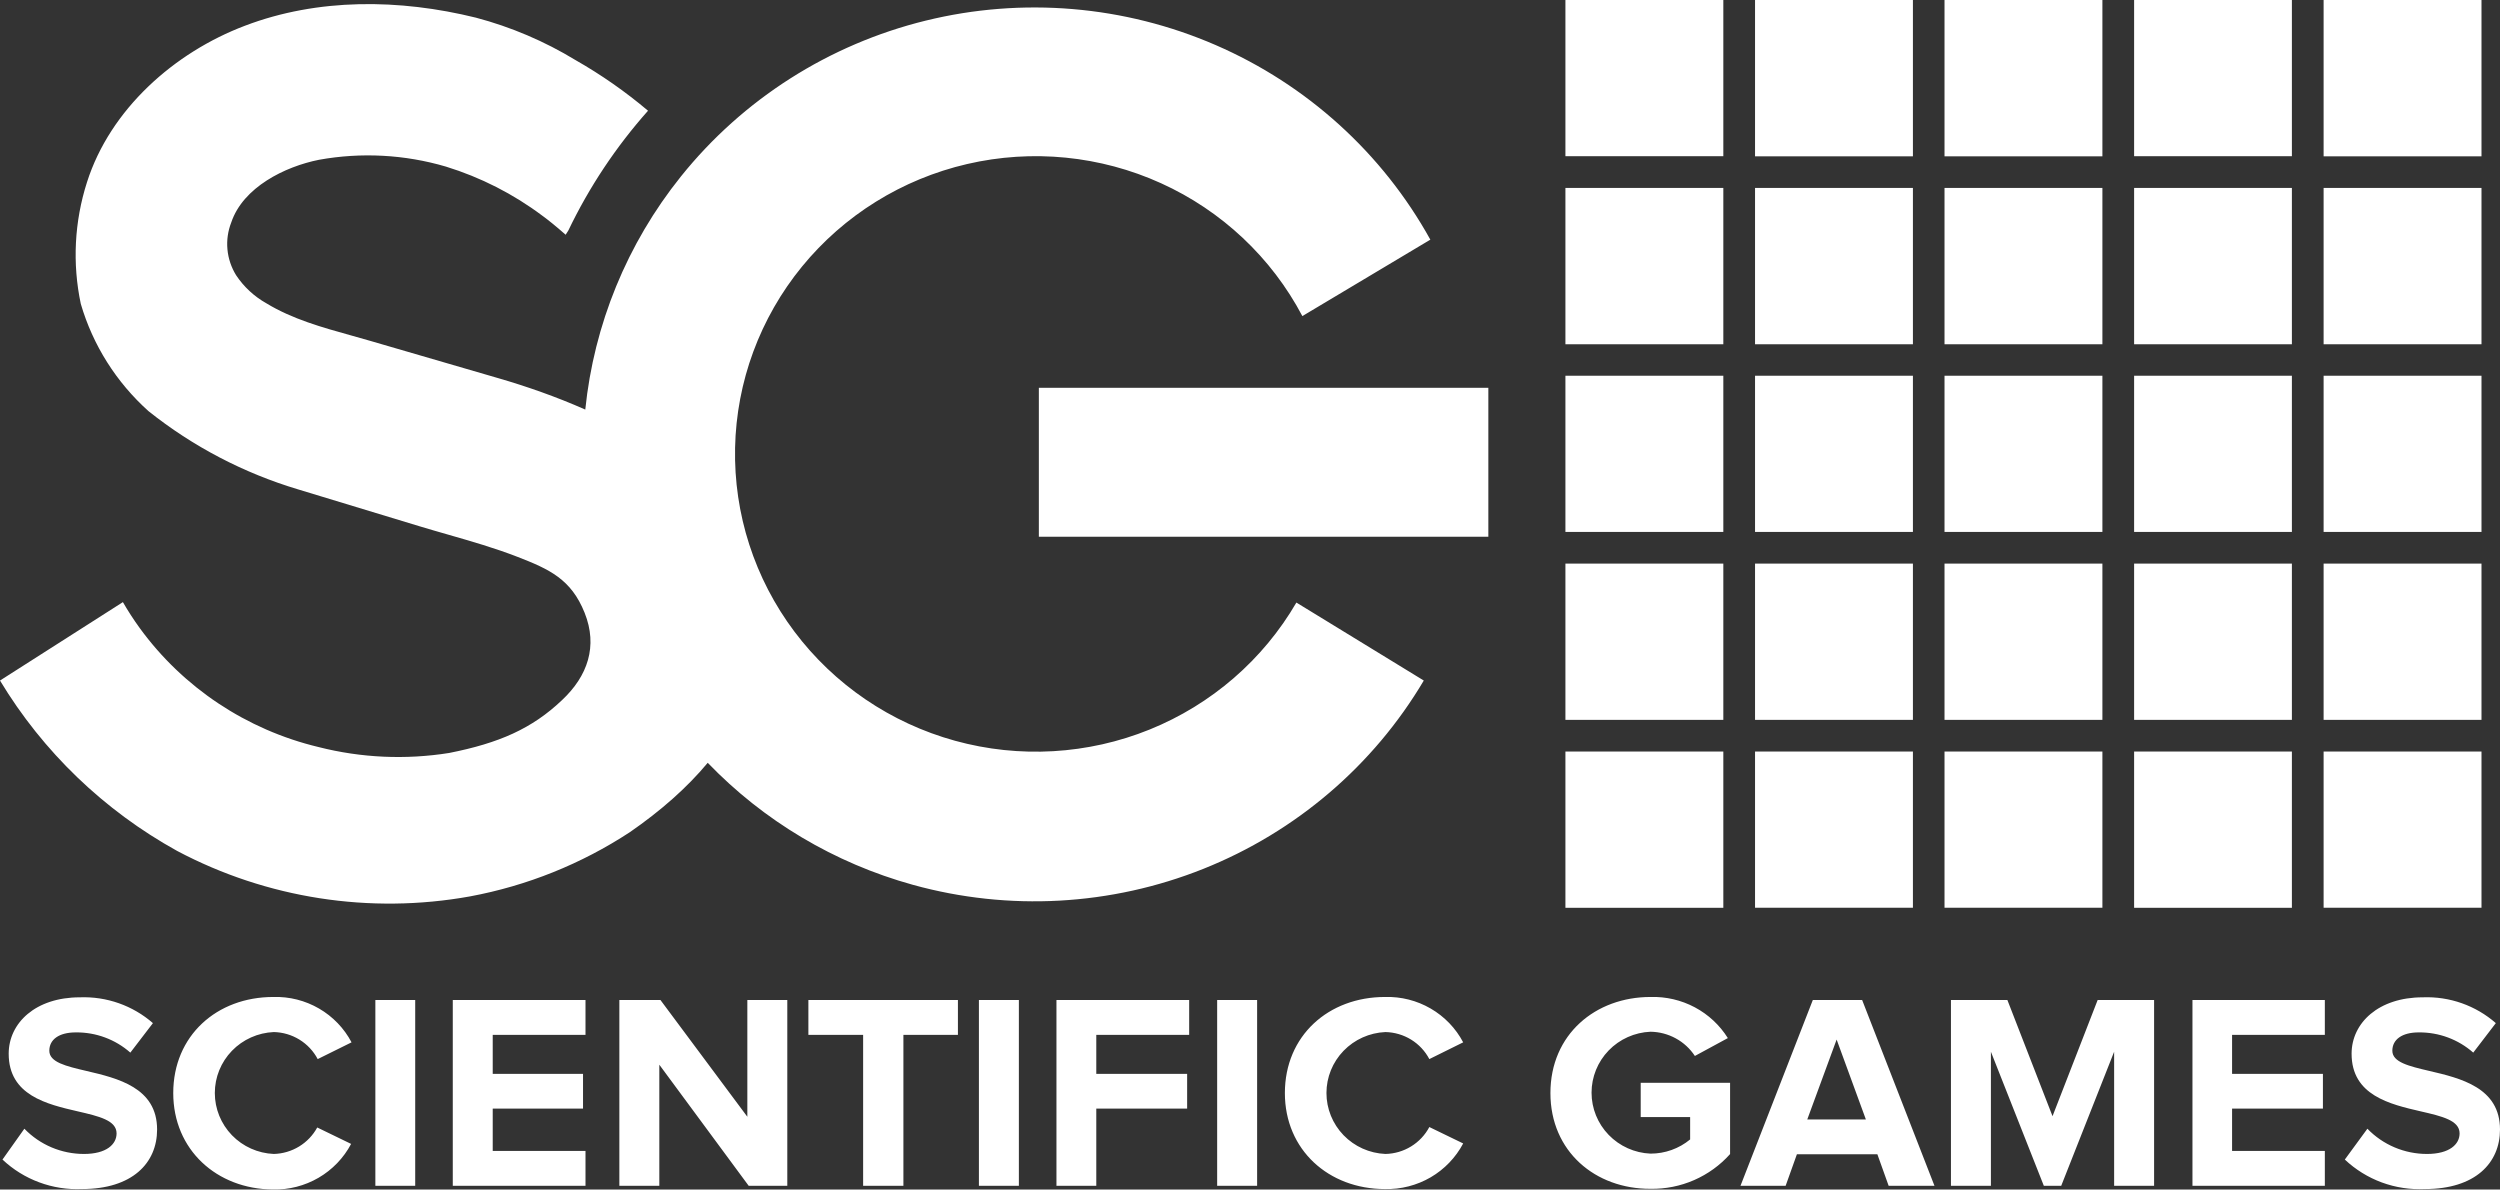 <svg viewBox="0 0 124 59" fill="none" class="w-32 h-15" xmlns="http://www.w3.org/2000/svg">
                    <rect x="0" y="0" width="124" height="59" fill="#333333" stroke="none"/>
                    <path fill-rule="evenodd" clip-rule="evenodd" d="M85.477 0H77.645V7.748H85.477V0ZM29.03 20.315C27.576 19.671 26.09 19.157 24.742 18.765L18.388 16.914C18.073 16.822 17.754 16.733 17.433 16.643C15.982 16.239 14.5 15.827 13.216 15.046C12.609 14.706 12.093 14.227 11.71 13.65C11.47 13.261 11.323 12.823 11.281 12.37C11.239 11.916 11.304 11.459 11.47 11.034C12.057 9.288 14.129 8.263 15.825 7.925C17.92 7.547 20.075 7.663 22.116 8.263C23.842 8.795 25.462 9.62 26.902 10.701C27.138 10.868 27.58 11.222 28.056 11.643L28.19 11.433C29.222 9.28 30.552 7.281 32.142 5.492C31.024 4.548 29.822 3.707 28.548 2.982C27.012 2.047 25.347 1.337 23.605 0.876C19.81 -0.061 15.769 -0.1 12.153 1.275C8.637 2.605 5.469 5.42 4.316 9.033C3.689 10.987 3.583 13.068 4.008 15.074C4.607 17.121 5.77 18.963 7.367 20.394C9.565 22.146 12.083 23.463 14.784 24.273L20.79 26.097C21.261 26.24 21.736 26.376 22.212 26.513L22.212 26.513C23.377 26.848 24.547 27.184 25.671 27.621C27.255 28.236 28.33 28.729 28.996 30.392C29.662 32.054 29.147 33.534 27.877 34.725C26.387 36.144 24.742 36.859 22.279 37.347C20.121 37.692 17.914 37.592 15.797 37.053C12.224 36.196 9.079 34.103 6.93 31.151C6.63 30.737 6.351 30.308 6.096 29.865L0 33.755C2.13 37.287 5.161 40.202 8.788 42.207C13.232 44.561 18.35 45.356 23.309 44.462C26.141 43.935 28.838 42.852 31.241 41.276C32.768 40.221 34.074 39.073 35.103 37.835C37.872 40.71 41.383 42.808 45.279 43.887C50.04 45.205 55.108 44.925 59.692 43.093C64.276 41.26 68.119 37.977 70.62 33.755L64.301 29.887C62.648 32.728 60.087 34.944 57.022 36.185C53.957 37.426 50.562 37.622 47.371 36.742C44.181 35.863 41.378 33.957 39.402 31.326C37.426 28.695 36.391 25.488 36.46 22.21C36.528 18.932 37.696 15.77 39.78 13.222C41.864 10.674 44.745 8.884 47.969 8.136C51.193 7.388 54.577 7.722 57.587 9.088C60.598 10.453 63.064 12.772 64.597 15.678L70.945 11.887C68.57 7.595 64.826 4.201 60.299 2.236C55.771 0.271 50.714 -0.156 45.915 1.023C41.117 2.202 36.848 4.92 33.773 8.753C31.098 12.088 29.459 16.104 29.03 20.315ZM51.527 19.236H73.822V26.623H51.527V19.236ZM77.645 9.321H85.477V17.075H77.645V9.321ZM85.477 18.637H77.645V26.385H85.477V18.637ZM77.645 27.953H85.477V35.706H77.645V27.953ZM85.477 37.275H77.645V45.028H85.477V37.275ZM87.05 0H94.881V7.753H87.05V0ZM94.881 9.321H87.05V17.075H94.881V9.321ZM87.05 18.637H94.881V26.385H87.05V18.637ZM94.881 27.953H87.05V35.706H94.881V27.953ZM87.05 37.275H94.881V45.022H87.05V37.275ZM104.279 0H96.448V7.753H104.279V0ZM96.448 9.321H104.279V17.075H96.448V9.321ZM104.279 18.637H96.448V26.385H104.279V18.637ZM96.448 27.953H104.279V35.706H96.448V27.953ZM104.279 37.275H96.448V45.022H104.279V37.275ZM105.852 0H113.678V7.748H105.852V0ZM113.678 9.321H105.852V17.075H113.678V9.321ZM105.852 18.637H113.678V26.385H105.852V18.637ZM113.678 27.953H105.852V35.706H113.678V27.953ZM105.852 37.275H113.678V45.028H105.852V37.275ZM123.082 0H115.251V7.753H123.082V0ZM115.251 9.321H123.082V17.075H115.251V9.321ZM123.082 18.637H115.251V26.385H123.082V18.637ZM115.251 27.953H123.082V35.706H115.251V27.953ZM123.082 37.275H115.251V45.022H123.082V37.275ZM1.209 55.984L0.123 57.514C0.647 58.008 1.265 58.392 1.943 58.643C2.62 58.895 3.341 59.008 4.064 58.977C6.566 58.977 7.792 57.685 7.792 56.023C7.792 53.94 5.829 53.48 4.282 53.118C3.276 52.882 2.446 52.688 2.446 52.116C2.446 51.562 2.922 51.207 3.762 51.207C4.758 51.197 5.722 51.554 6.465 52.21L7.585 50.747C6.587 49.875 5.288 49.416 3.958 49.467C1.769 49.467 0.431 50.736 0.431 52.265C0.431 54.331 2.328 54.77 3.863 55.125C4.907 55.366 5.782 55.569 5.782 56.217C5.782 56.754 5.284 57.236 4.165 57.236C3.612 57.236 3.065 57.125 2.557 56.91C2.049 56.695 1.591 56.38 1.209 55.984ZM8.593 54.216C8.593 51.368 10.753 49.45 13.558 49.45C14.352 49.426 15.138 49.625 15.824 50.023C16.51 50.421 17.069 51.002 17.437 51.7L15.758 52.531C15.549 52.135 15.237 51.802 14.854 51.566C14.471 51.33 14.031 51.2 13.58 51.19C12.793 51.224 12.049 51.557 11.504 52.12C10.959 52.683 10.655 53.433 10.655 54.213C10.655 54.993 10.959 55.743 11.504 56.307C12.049 56.87 12.793 57.203 13.58 57.236C14.024 57.225 14.457 57.097 14.836 56.866C15.214 56.636 15.524 56.31 15.735 55.923L17.415 56.738C17.046 57.436 16.487 58.017 15.801 58.417C15.116 58.816 14.331 59.018 13.535 58.999C10.753 58.977 8.593 57.031 8.593 54.216ZM18.618 49.6V58.816H20.594V49.6H18.618ZM22.458 58.816V49.6H29.041V51.329H24.439V53.263H28.918V54.986H24.439V57.087H29.041V58.816H22.458ZM32.702 52.809L37.135 58.816H39.05V49.6H37.068V55.391L32.758 49.6H30.72V58.816H32.702V52.809ZM42.811 58.816V51.329H40.096V49.6H47.513V51.329H44.809V58.816H42.811ZM48.554 49.6V58.816H50.536V49.6H48.554ZM52.4 58.816V49.6H58.983V51.329H54.376V53.263H58.882V54.986H54.376V58.816H52.4ZM60.371 49.6V58.816H62.353V49.6H60.371ZM63.73 54.216C63.73 51.368 65.896 49.45 68.695 49.45C69.49 49.426 70.275 49.625 70.961 50.023C71.647 50.421 72.206 51.002 72.574 51.7L70.895 52.531C70.687 52.135 70.375 51.801 69.992 51.565C69.609 51.329 69.168 51.2 68.717 51.19C67.93 51.224 67.186 51.557 66.641 52.12C66.096 52.683 65.792 53.433 65.792 54.213C65.792 54.993 66.096 55.743 66.641 56.307C67.186 56.87 67.93 57.203 68.717 57.236C69.168 57.227 69.607 57.098 69.99 56.863C70.373 56.628 70.686 56.296 70.895 55.901L72.574 56.715C72.205 57.413 71.646 57.995 70.961 58.395C70.275 58.794 69.49 58.996 68.695 58.977C65.896 58.977 63.73 57.031 63.73 54.216ZM81.866 49.45C79.14 49.45 76.901 51.301 76.901 54.216C76.901 57.114 79.129 58.977 81.866 58.965C82.611 58.977 83.349 58.83 84.03 58.532C84.711 58.234 85.319 57.794 85.812 57.242V53.706H81.379V55.408H83.831V56.516C83.28 56.971 82.584 57.221 81.866 57.22C81.079 57.187 80.335 56.853 79.79 56.29C79.245 55.727 78.941 54.977 78.941 54.197C78.941 53.417 79.245 52.667 79.79 52.103C80.335 51.54 81.079 51.207 81.866 51.174C82.304 51.18 82.734 51.293 83.118 51.503C83.502 51.712 83.827 52.013 84.066 52.376L85.701 51.489C85.299 50.846 84.733 50.319 84.06 49.961C83.386 49.603 82.63 49.427 81.866 49.45ZM93.677 58.816L93.118 57.253H89.126L88.567 58.816H86.328L89.916 49.6H92.362L95.95 58.816H93.677ZM91.097 51.562L89.641 55.524H92.547L91.097 51.562ZM104.861 52.166V58.816H106.843V49.6H104.044L101.805 55.363L99.566 49.6H96.767V58.816H98.749V52.166L101.374 58.816H102.236L104.861 52.166ZM108.746 58.816V49.6H115.312V51.329H110.711V53.263H115.217V54.986H110.711V57.087H115.312V58.816H108.746ZM117.423 55.984L116.303 57.514C116.831 58.011 117.455 58.398 118.138 58.65C118.822 58.901 119.549 59.012 120.278 58.977C122.774 58.977 124 57.685 124 56.023C124 53.94 122.039 53.48 120.493 53.118C119.489 52.882 118.66 52.688 118.66 52.116C118.66 51.562 119.136 51.207 119.97 51.207C120.966 51.197 121.93 51.554 122.673 52.21L123.793 50.747C122.796 49.873 121.496 49.414 120.166 49.467C117.977 49.467 116.639 50.736 116.639 52.265C116.639 54.331 118.538 54.77 120.075 55.125C121.119 55.366 121.996 55.569 121.996 56.217C121.996 56.754 121.498 57.236 120.378 57.236C119.826 57.236 119.279 57.125 118.771 56.91C118.263 56.695 117.804 56.38 117.423 55.984Z" fill="white"></path>
                </svg>
